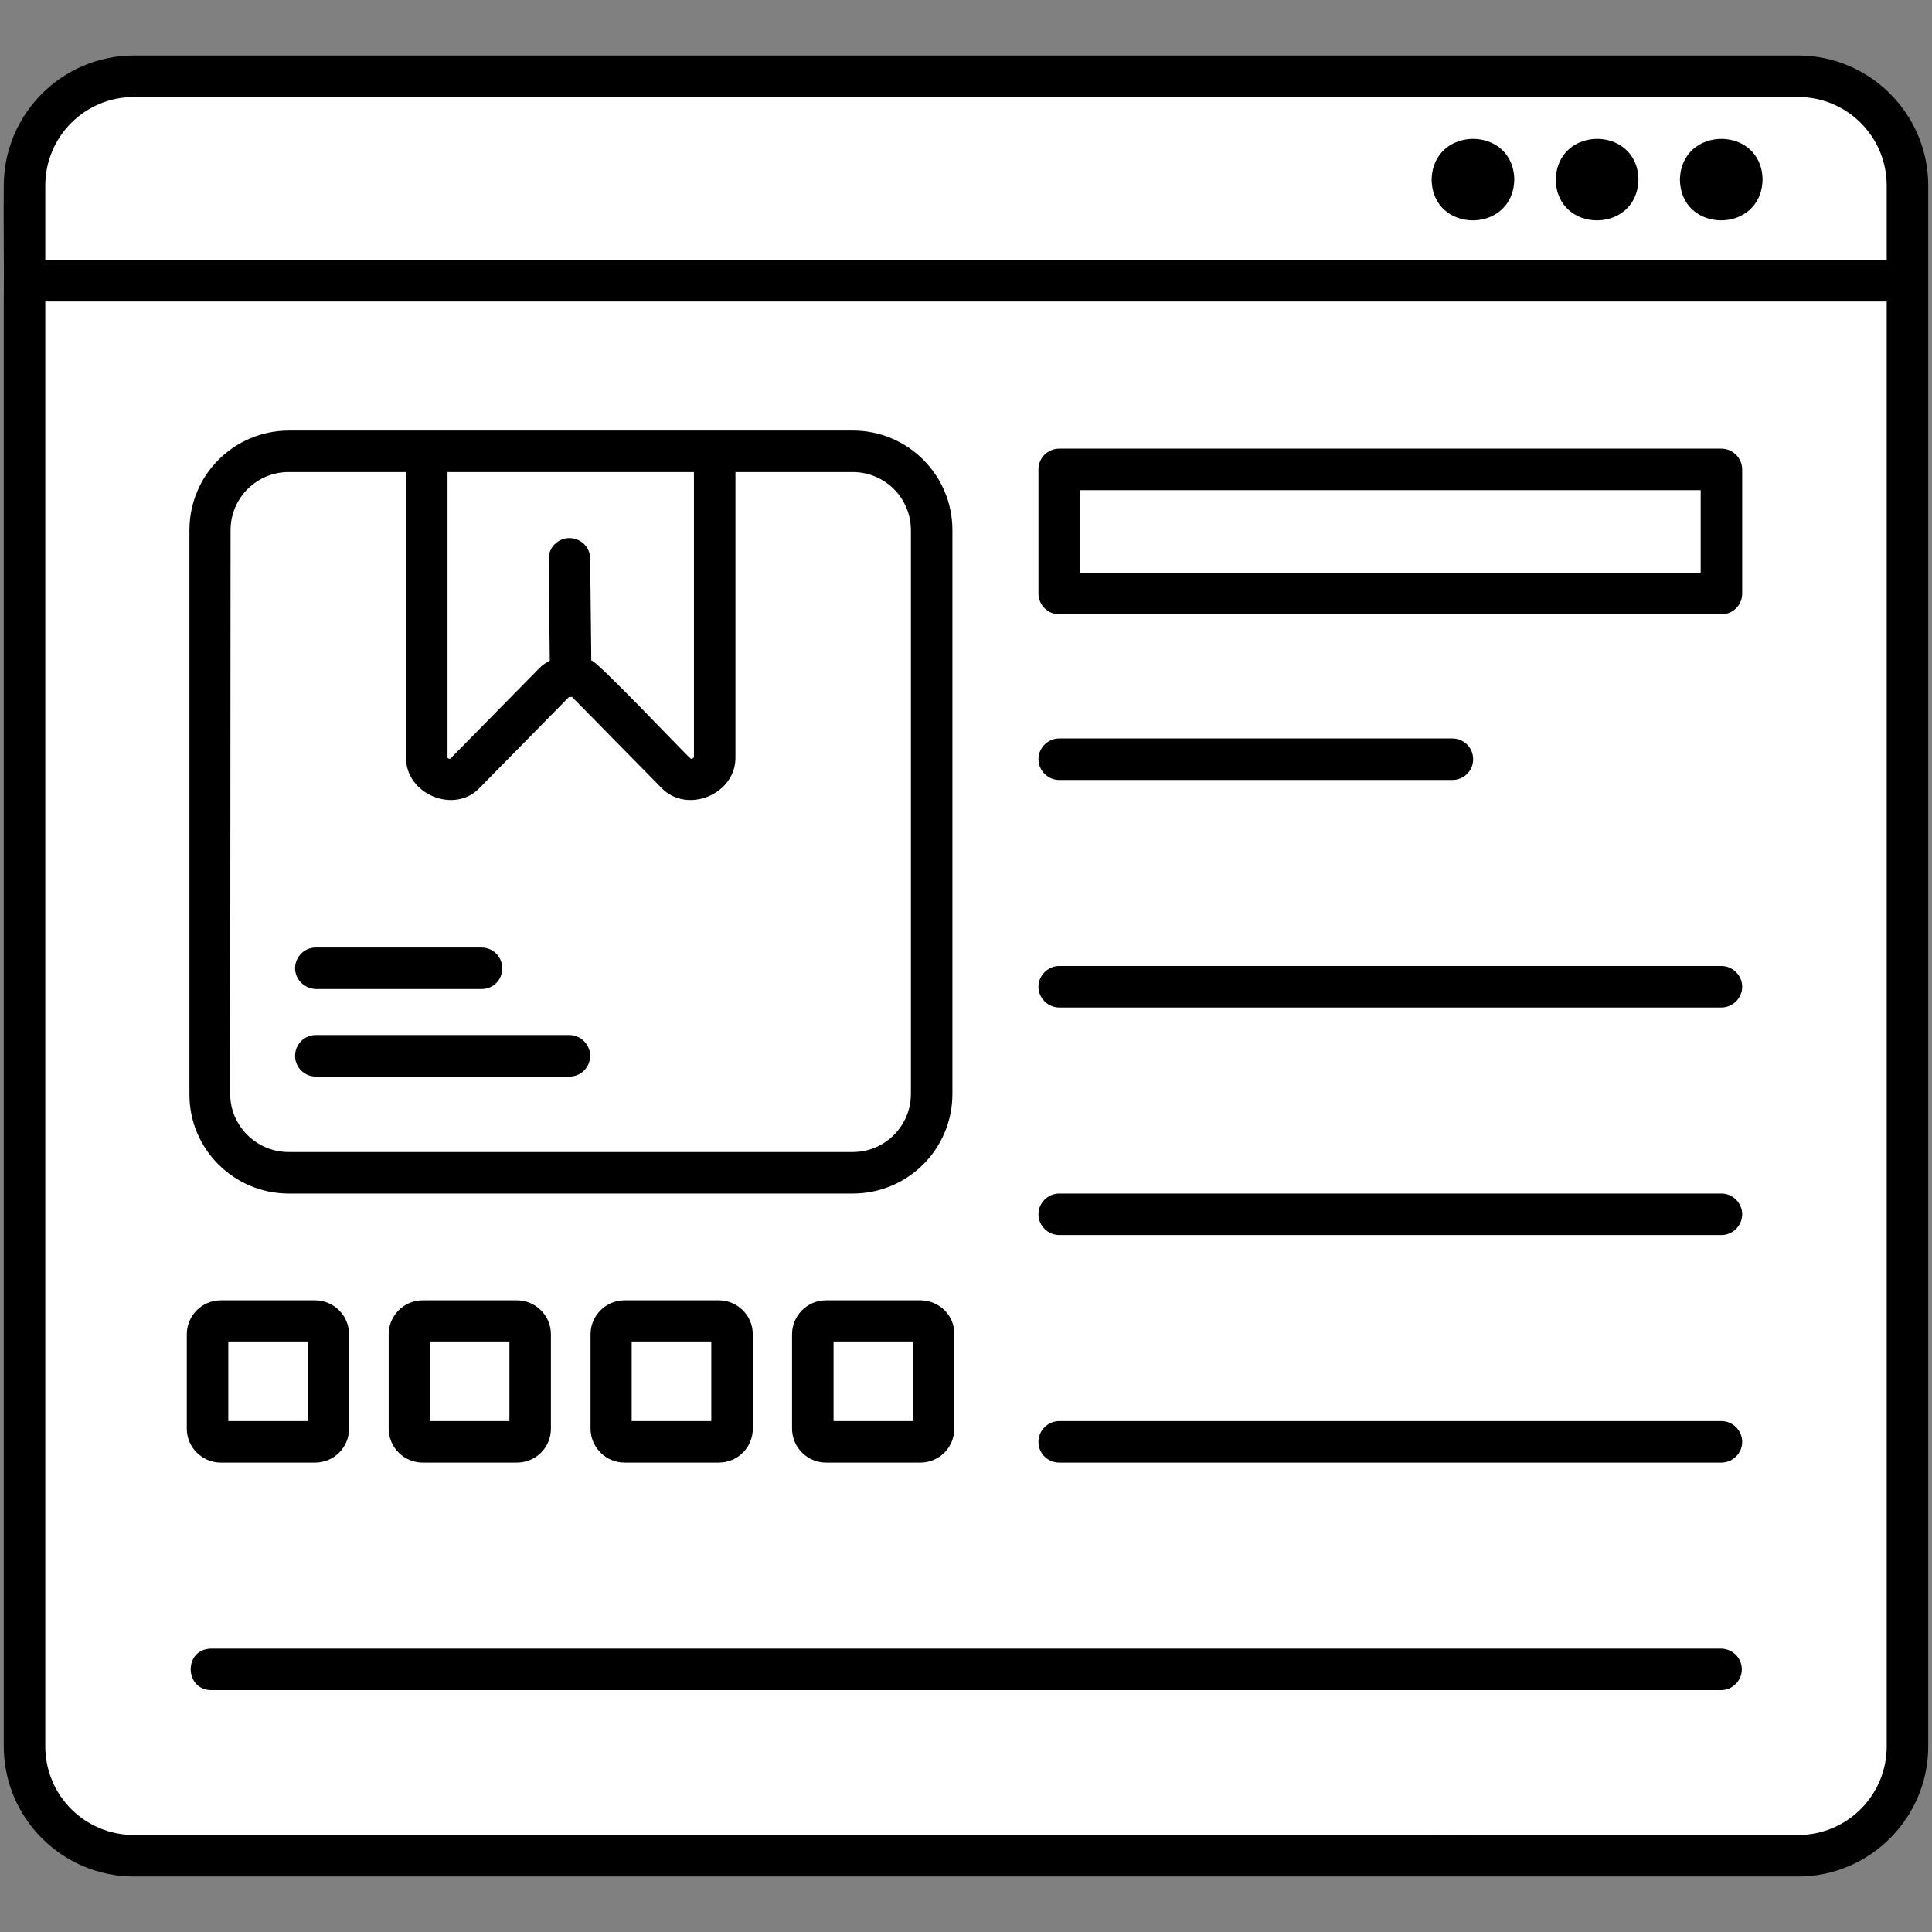 <?xml version="1.0" encoding="UTF-8"?>
<!-- Generator: Adobe Illustrator 26.0.3, SVG Export Plug-In . SVG Version: 6.00 Build 0)  -->
<svg xmlns="http://www.w3.org/2000/svg" xmlns:xlink="http://www.w3.org/1999/xlink" version="1.1" id="Layer_1" x="0px" y="0px" viewBox="0 0 512 512" style="enable-background:new 0 0 512 512;" xml:space="preserve">
<rect x="0" y="0" width="512" height="512" fill="#808080" stroke="none"/>
<style type="text/css">
	.st0{fill:#FFFFFF;}
</style>
<g>
	<path class="st0" d="M40.5,222.7C40.5,222.7,40.5,222.7,40.5,222.7C40.5,222.7,40.5,222.7,40.5,222.7   C40.5,222.7,40.5,222.7,40.5,222.7C40.5,222.7,40.5,222.7,40.5,222.7z"></path>
	<path class="st0" d="M501.8,382.1c-0.8-21.7-2.4-43.3,0.3-64.9c1.3-10.6,2.1-20.9,1.1-31.5c-0.9-10.4-2.4-20.7-1.8-31.2   c0.6-10.7,2.4-21.3,2.6-32.1c0.2-10.6-0.6-21.2-1.5-31.8c-0.5-5.9-1.1-11.9-1.4-17.8c-0.1-2.7-0.2-5.5-0.2-8.2   c0-1.2,0.1-2.4,0.1-3.7c0-0.1,0.5-4.8,0.2-3.1c1.8-13.6,5-25.9,2.3-39.7c-0.4-1.8-1.1-3.5-2.1-5.1c0.5-3.6,1-7.1,1.5-10.7   c1.7-13.9,0.5-26.9-1.6-40.7c3.2-6.3,3.9-13.2,0.8-20.4c-3.6-8.6-10.6-14.5-19.7-16.8c-7-1.8-14.7-1.7-21.9-2   c-7-0.3-13.9-0.6-20.9-0.8c-28.2-0.8-56.5-0.8-84.7-0.8c-55.7,0.1-111.4,0.2-167.1,0.3c-31.9,0.1-63.8,0.1-95.7,0.2   c-1.6,0-3.1,0.3-4.7,0.7c-2.8-1.9-6.2-3.1-10-3.1H47.4c-1.6-0.5-3.4-0.8-5.2-0.9c-4.4-0.2-8.9,1.2-12.7,3.7l-4.2,1.8   c-2.6,1.5-4.7,3.6-6.2,6.1c-5.1,3.1-8.3,8.6-8.9,15.3c-2.8,35.4-2.5,71,1,106.3c-5.1,4.4-8,11.4-5.7,18.3   c2.7,8.2,3.5,12.8,3.7,19.3c0,1.8,0,3.6,0,5.4c0,0.5-0.2,2.8-0.2,3.8c-0.1,0.7-0.6,3.5-0.7,4c-0.4,1.8-0.8,3.5-1.2,5.2   c-2.1,9.1-3.3,18.3-0.6,27.4c1,3.1,2.1,6.1,2.9,9.3c0.1,0.4,0.2,0.7,0.3,1c0,0.2,0,0.6,0,1.2c0.1,1.8,0.2,3.5,0.2,5.3   c0.1,3.5,0.2,7.1,0.3,10.6c-3.3,2.2-5.8,5.4-6.4,9.6c-1.7,11.8-1.7,22.4,0.3,34.2c0.7,4.1,3.4,7.5,6.9,9.9c0.1,9.5,0.2,19,0.4,28.5   c-3,3.1-4.8,7.3-4.7,12C7,367,7.8,377.7,9.1,388.4c0.2,1.9,0.7,3.8,1.4,5.7c-2.3,3.9-3.1,8.5-1.5,13.1c0.7,1.8,1.2,3.6,1.7,5.5   c0.1,0.6,0.3,1.2,0.4,1.8c0.1,4.1,0.3,8.1,0.1,12.3c-0.4,7.6-1.4,15.1-1.5,22.7c-0.1,9.1,0.6,19.9,5.2,28   c6.5,11.5,19.2,11.8,30.9,12.5c17.6,1.1,35.3,0.5,53,0c18.1-0.5,36.2-1.1,54.4-1.9c11.5-0.5,22.9-1,34.4-1.7   c38.1,1.9,76.2,3,114.3,3.3c18.7,0.2,37.3-0.1,55.9-1.7c9.3-0.8,18.6-1.7,28-1.8c3.1,0,5.8,0,8.2,0.1c2.7,1.8,6,2.9,9.6,2.9   c3.8,0,7.7,0.1,11.5,0.1c0.7,0,1.4,0,2.1-0.1c13,0,26.1-0.1,39.1-0.1c17.2,0,34.6-1.1,44.9-17c3-4.6,3.1-10.6,1.1-15.7   c1.4-2.5,2.1-5.3,2-8.4C503.4,426.1,502.6,404.1,501.8,382.1z"></path>
</g>
<path d="M476.5,14.7h-441c-19,0-34.5,15.5-34.5,34.5c-0.1,7.3,0.1,23.6,0,30.7v382.9c0,19,15.5,34.5,34.5,34.5h441  c19,0,34.5-15.5,34.5-34.5V79.9v-11V49.2C511,30.2,495.5,14.7,476.5,14.7z M500,462.8c0,13-10.5,23.5-23.5,23.5h-441  c-13,0-23.5-10.5-23.5-23.5V79.9h488L500,462.8L500,462.8z M500,68.9H12V49.2c0-13,10.5-23.5,23.5-23.5h441  c13,0,23.5,10.5,23.5,23.5L500,68.9L500,68.9z M467.1,47.6c-0.3,14.4-21.7,14.4-21.9,0C445.5,33.2,466.9,33.2,467.1,47.6z   M434.2,47.6c-0.3,14.4-21.7,14.4-21.9,0C412.6,33.2,434,33.2,434.2,47.6z M401.3,47.6c-0.3,14.4-21.7,14.4-21.9,0  C379.7,33.2,401.1,33.2,401.3,47.6z M76.5,316.3H226c14.6,0,26.4-11.8,26.4-26.4V140.5c0-14.6-11.8-26.4-26.4-26.4h-36.6  c-24.5,0-89.2,0-112.8,0c-14.6,0-26.4,11.8-26.4,26.4v149.4C50.1,304.5,62,316.3,76.5,316.3L76.5,316.3z M118.6,125.1h65.3v75.4  c0,0.1,0,0.4-0.4,0.5c-0.3,0.2-0.5,0-0.6-0.1c-1-0.7-25.8-27-26.2-25.8l-0.3-27.1c0-3-2.5-5.4-5.5-5.4c-3.1,0-5.5,2.5-5.5,5.5  l0.3,27c-1,0.5-1.9,1.1-2.7,1.9l-23.5,23.9c-0.2,0.4-1.1,0.1-0.9-0.4C118.6,200.4,118.6,125.1,118.6,125.1z M61.1,140.5  c0-8.5,6.9-15.4,15.4-15.4h31.1v75.4c-0.3,10,13,15.5,19.7,8.1l23.5-23.9c0.2,0,0.8,0,0.8,0l23.5,23.9c6.8,7.4,20.1,1.9,19.8-8.1  v-75.4h31.1c8.5,0,15.4,6.9,15.4,15.4v149.4c0,8.5-6.9,15.4-15.4,15.4H76.5c-8.5,0-15.5-6.9-15.5-15.4L61.1,140.5z M78.2,256.6  c0-3,2.4-5.5,5.5-5.5h43.9c3,0,5.5,2.4,5.5,5.5s-2.4,5.5-5.5,5.5H83.7C80.7,262,78.2,259.6,78.2,256.6z M78.2,279.8  c0-3,2.4-5.5,5.5-5.5h67.2c3,0,5.5,2.5,5.5,5.5s-2.4,5.5-5.5,5.5H83.7C80.7,285.3,78.2,282.9,78.2,279.8z M58.5,387.6h25  c5,0,9-4,9-9v-25c0-5-4.1-9-9-9h-25c-5,0-9,4.1-9,9v25C49.5,383.6,53.6,387.6,58.5,387.6z M60.5,355.5h21.1v21.1H60.5L60.5,355.5z   M137,387.6c5,0,9-4,9-9v-25c0-5-4.1-9-9-9h-25c-5,0-9,4.1-9,9v25c0,5,4.1,9,9,9H137z M113.9,355.5h21.1v21.1h-21.1L113.9,355.5z   M190.5,387.6c5,0,9-4,9-9v-25c0-5-4.1-9-9-9h-25c-5,0-9,4.1-9,9v25c0,5,4.1,9,9,9H190.5z M167.4,355.5h21.1v21.1h-21.1V355.5z   M243.9,344.6h-25c-5,0-9,4.1-9,9v25c0,5,4.1,9,9,9h25c5,0,9-4,9-9v-25C253,348.6,248.9,344.6,243.9,344.6z M242,376.6h-21.1v-21.1  H242V376.6z M280.7,162.8h175.5c3,0,5.5-2.4,5.5-5.5v-32.9c0-3-2.5-5.5-5.5-5.5H280.7c-3,0-5.5,2.4-5.5,5.5v32.9  C275.2,160.3,277.7,162.8,280.7,162.8z M286.2,129.9h164.5v21.9H286.2V129.9z M275.2,201.2c0-3,2.5-5.5,5.5-5.5h104.2  c3,0,5.5,2.4,5.5,5.5s-2.5,5.5-5.5,5.5H280.7C277.7,206.7,275.2,204.2,275.2,201.2z M275.2,261.5c0-3,2.5-5.5,5.5-5.5h175.5  c3,0,5.5,2.5,5.5,5.5s-2.5,5.5-5.5,5.5H280.7C277.7,267,275.2,264.5,275.2,261.5z M275.2,321.8c0-3,2.5-5.5,5.5-5.5h175.5  c3,0,5.5,2.5,5.5,5.5s-2.5,5.5-5.5,5.5H280.7C277.7,327.3,275.2,324.8,275.2,321.8z M275.2,382.1c0-3,2.5-5.5,5.5-5.5h175.5  c3,0,5.5,2.5,5.5,5.5s-2.5,5.5-5.5,5.5H280.7C277.7,387.6,275.2,385.2,275.2,382.1z M461.6,442.4c0,3-2.5,5.5-5.5,5.5H55.9  c-7-0.1-7.3-10.8,0-11h400.3C459.2,437,461.6,439.4,461.6,442.4L461.6,442.4z"></path>
</svg>
